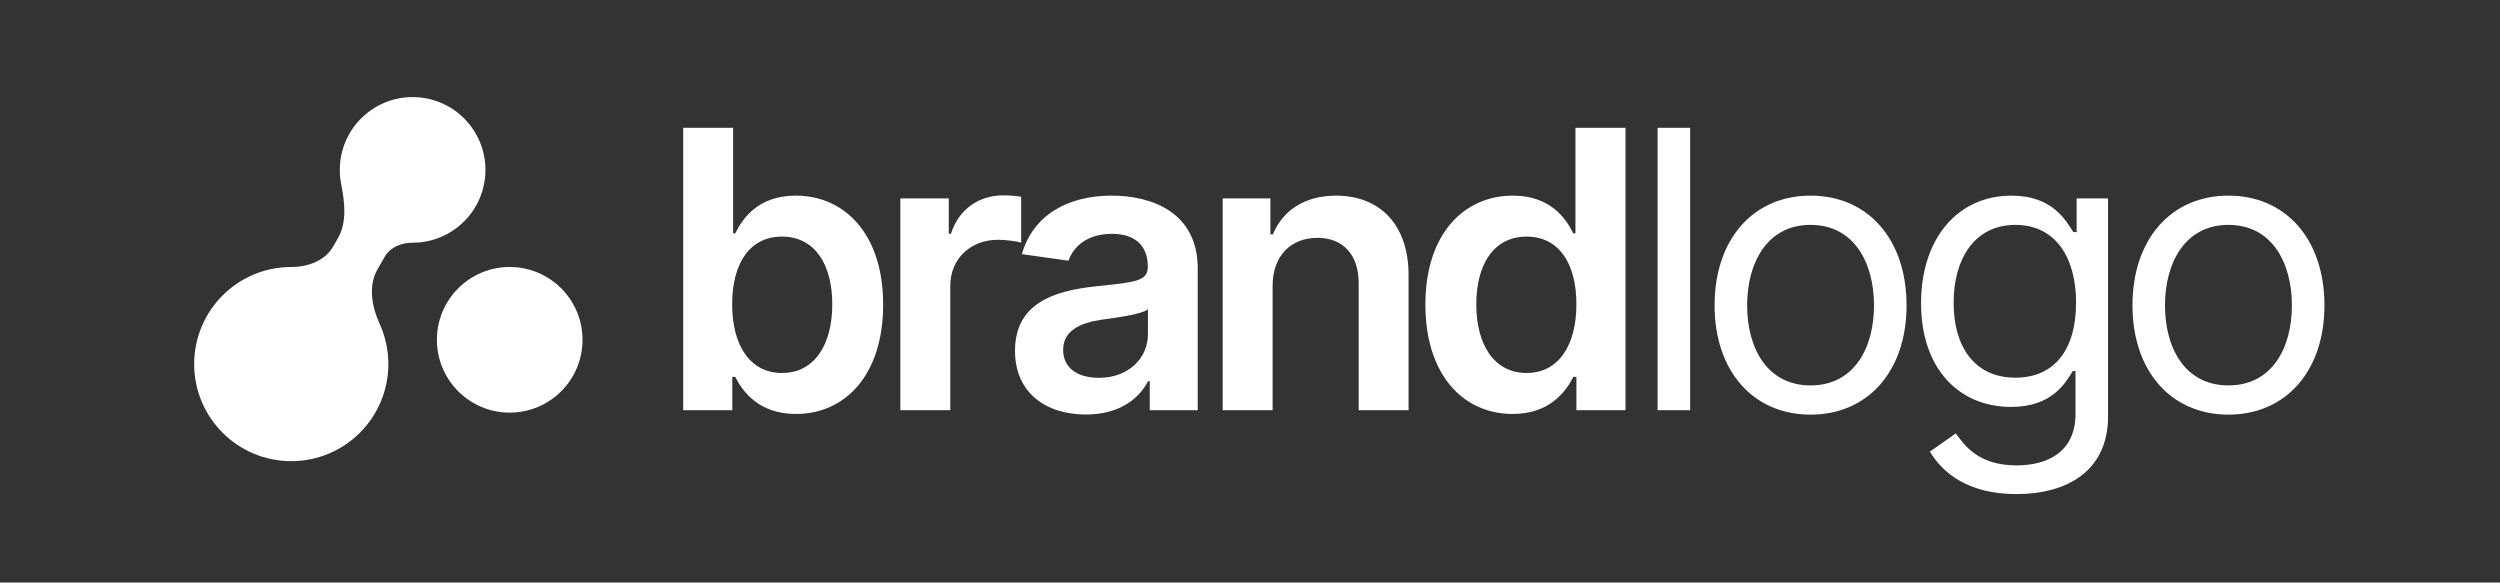 <svg width="103" height="24" viewBox="0 0 103 24" fill="none" xmlns="http://www.w3.org/2000/svg">
<rect x="0" y="0" width="103" height="24" fill="#333333" stroke="none"/>
<path d="M28.148 16.901H30.171V15.526H30.29C30.614 16.163 31.29 17.055 32.79 17.055C34.847 17.055 36.386 15.424 36.386 12.549C36.386 9.64 34.801 8.06 32.784 8.06C31.244 8.06 30.602 8.987 30.29 9.617H30.204V5.265H28.148V16.901ZM30.165 12.538C30.165 10.845 30.892 9.748 32.216 9.748C33.585 9.748 34.29 10.913 34.29 12.538C34.29 14.174 33.574 15.367 32.216 15.367C30.903 15.367 30.165 14.231 30.165 12.538ZM37.095 16.901H39.152V11.771C39.152 10.663 39.987 9.879 41.118 9.879C41.464 9.879 41.896 9.941 42.072 9.998V8.106C41.885 8.072 41.561 8.049 41.334 8.049C40.334 8.049 39.498 8.617 39.18 9.629H39.089V8.174H37.095V16.901ZM44.738 17.078C46.108 17.078 46.926 16.436 47.301 15.703H47.369V16.901H49.346V11.06C49.346 8.754 47.465 8.06 45.801 8.06C43.965 8.06 42.556 8.879 42.102 10.47L44.022 10.742C44.227 10.146 44.806 9.634 45.812 9.634C46.767 9.634 47.289 10.123 47.289 10.981V11.015C47.289 11.606 46.67 11.634 45.13 11.799C43.437 11.981 41.818 12.487 41.818 14.453C41.818 16.168 43.073 17.078 44.738 17.078ZM45.272 15.566C44.414 15.566 43.801 15.174 43.801 14.418C43.801 13.629 44.488 13.299 45.409 13.168C45.948 13.095 47.028 12.958 47.295 12.742V13.771C47.295 14.742 46.511 15.566 45.272 15.566ZM52.431 11.788C52.431 10.526 53.193 9.799 54.278 9.799C55.34 9.799 55.977 10.498 55.977 11.663V16.901H58.033V11.345C58.039 9.254 56.846 8.06 55.045 8.06C53.738 8.06 52.84 8.685 52.443 9.657H52.34V8.174H50.374V16.901H52.431V11.788ZM62.323 17.055C63.823 17.055 64.499 16.163 64.823 15.526H64.948V16.901H66.971V5.265H64.908V9.617H64.823C64.51 8.987 63.868 8.06 62.329 8.06C60.312 8.06 58.726 9.64 58.726 12.549C58.726 15.424 60.266 17.055 62.323 17.055ZM62.897 15.367C61.539 15.367 60.823 14.174 60.823 12.538C60.823 10.913 61.528 9.748 62.897 9.748C64.221 9.748 64.948 10.845 64.948 12.538C64.948 14.231 64.209 15.367 62.897 15.367ZM69.634 5.265H68.293V16.901H69.634V5.265ZM74.595 17.083C76.959 17.083 78.55 15.288 78.55 12.583C78.55 9.856 76.959 8.06 74.595 8.06C72.232 8.06 70.641 9.856 70.641 12.583C70.641 15.288 72.232 17.083 74.595 17.083ZM74.595 15.879C72.8 15.879 71.982 14.333 71.982 12.583C71.982 10.833 72.8 9.265 74.595 9.265C76.391 9.265 77.209 10.833 77.209 12.583C77.209 14.333 76.391 15.879 74.595 15.879ZM83.079 20.356C85.17 20.356 86.852 19.401 86.852 17.151V8.174H85.557V9.56H85.42C85.125 9.106 84.579 8.06 82.875 8.06C80.67 8.06 79.148 9.81 79.148 12.492C79.148 15.22 80.739 16.765 82.852 16.765C84.557 16.765 85.102 15.765 85.398 15.288H85.511V17.061C85.511 18.515 84.489 19.174 83.079 19.174C81.494 19.174 80.937 18.339 80.579 17.856L79.511 18.606C80.057 19.521 81.13 20.356 83.079 20.356ZM83.034 15.56C81.352 15.56 80.489 14.288 80.489 12.47C80.489 10.697 81.329 9.265 83.034 9.265C84.67 9.265 85.534 10.583 85.534 12.47C85.534 14.401 84.648 15.56 83.034 15.56ZM91.812 17.083C94.176 17.083 95.767 15.288 95.767 12.583C95.767 9.856 94.176 8.06 91.812 8.06C89.448 8.06 87.858 9.856 87.858 12.583C87.858 15.288 89.448 17.083 91.812 17.083ZM91.812 15.879C90.017 15.879 89.198 14.333 89.198 12.583C89.198 10.833 90.017 9.265 91.812 9.265C93.608 9.265 94.426 10.833 94.426 12.583C94.426 14.333 93.608 15.879 91.812 15.879Z" fill="white"/>
<path fill-rule="evenodd" clip-rule="evenodd" d="M17 10C18.657 10 20 8.657 20 7C20 5.343 18.657 4 17 4C15.343 4 14 5.343 14 7C14 7.199 14.019 7.393 14.056 7.581C14.204 8.334 14.303 9.156 13.919 9.821L13.722 10.162C13.382 10.751 12.679 11 12 11V11C9.791 11 8 12.791 8 15C8 17.209 9.791 19 12 19C14.209 19 16 17.209 16 15C16 14.407 15.871 13.845 15.64 13.338C15.31 12.618 15.165 11.766 15.561 11.08L15.857 10.568C16.084 10.175 16.547 10 17 10V10ZM24 14C24 15.657 22.657 17 21 17C19.343 17 18 15.657 18 14C18 12.343 19.343 11 21 11C22.657 11 24 12.343 24 14Z" fill="white"/>
</svg>
